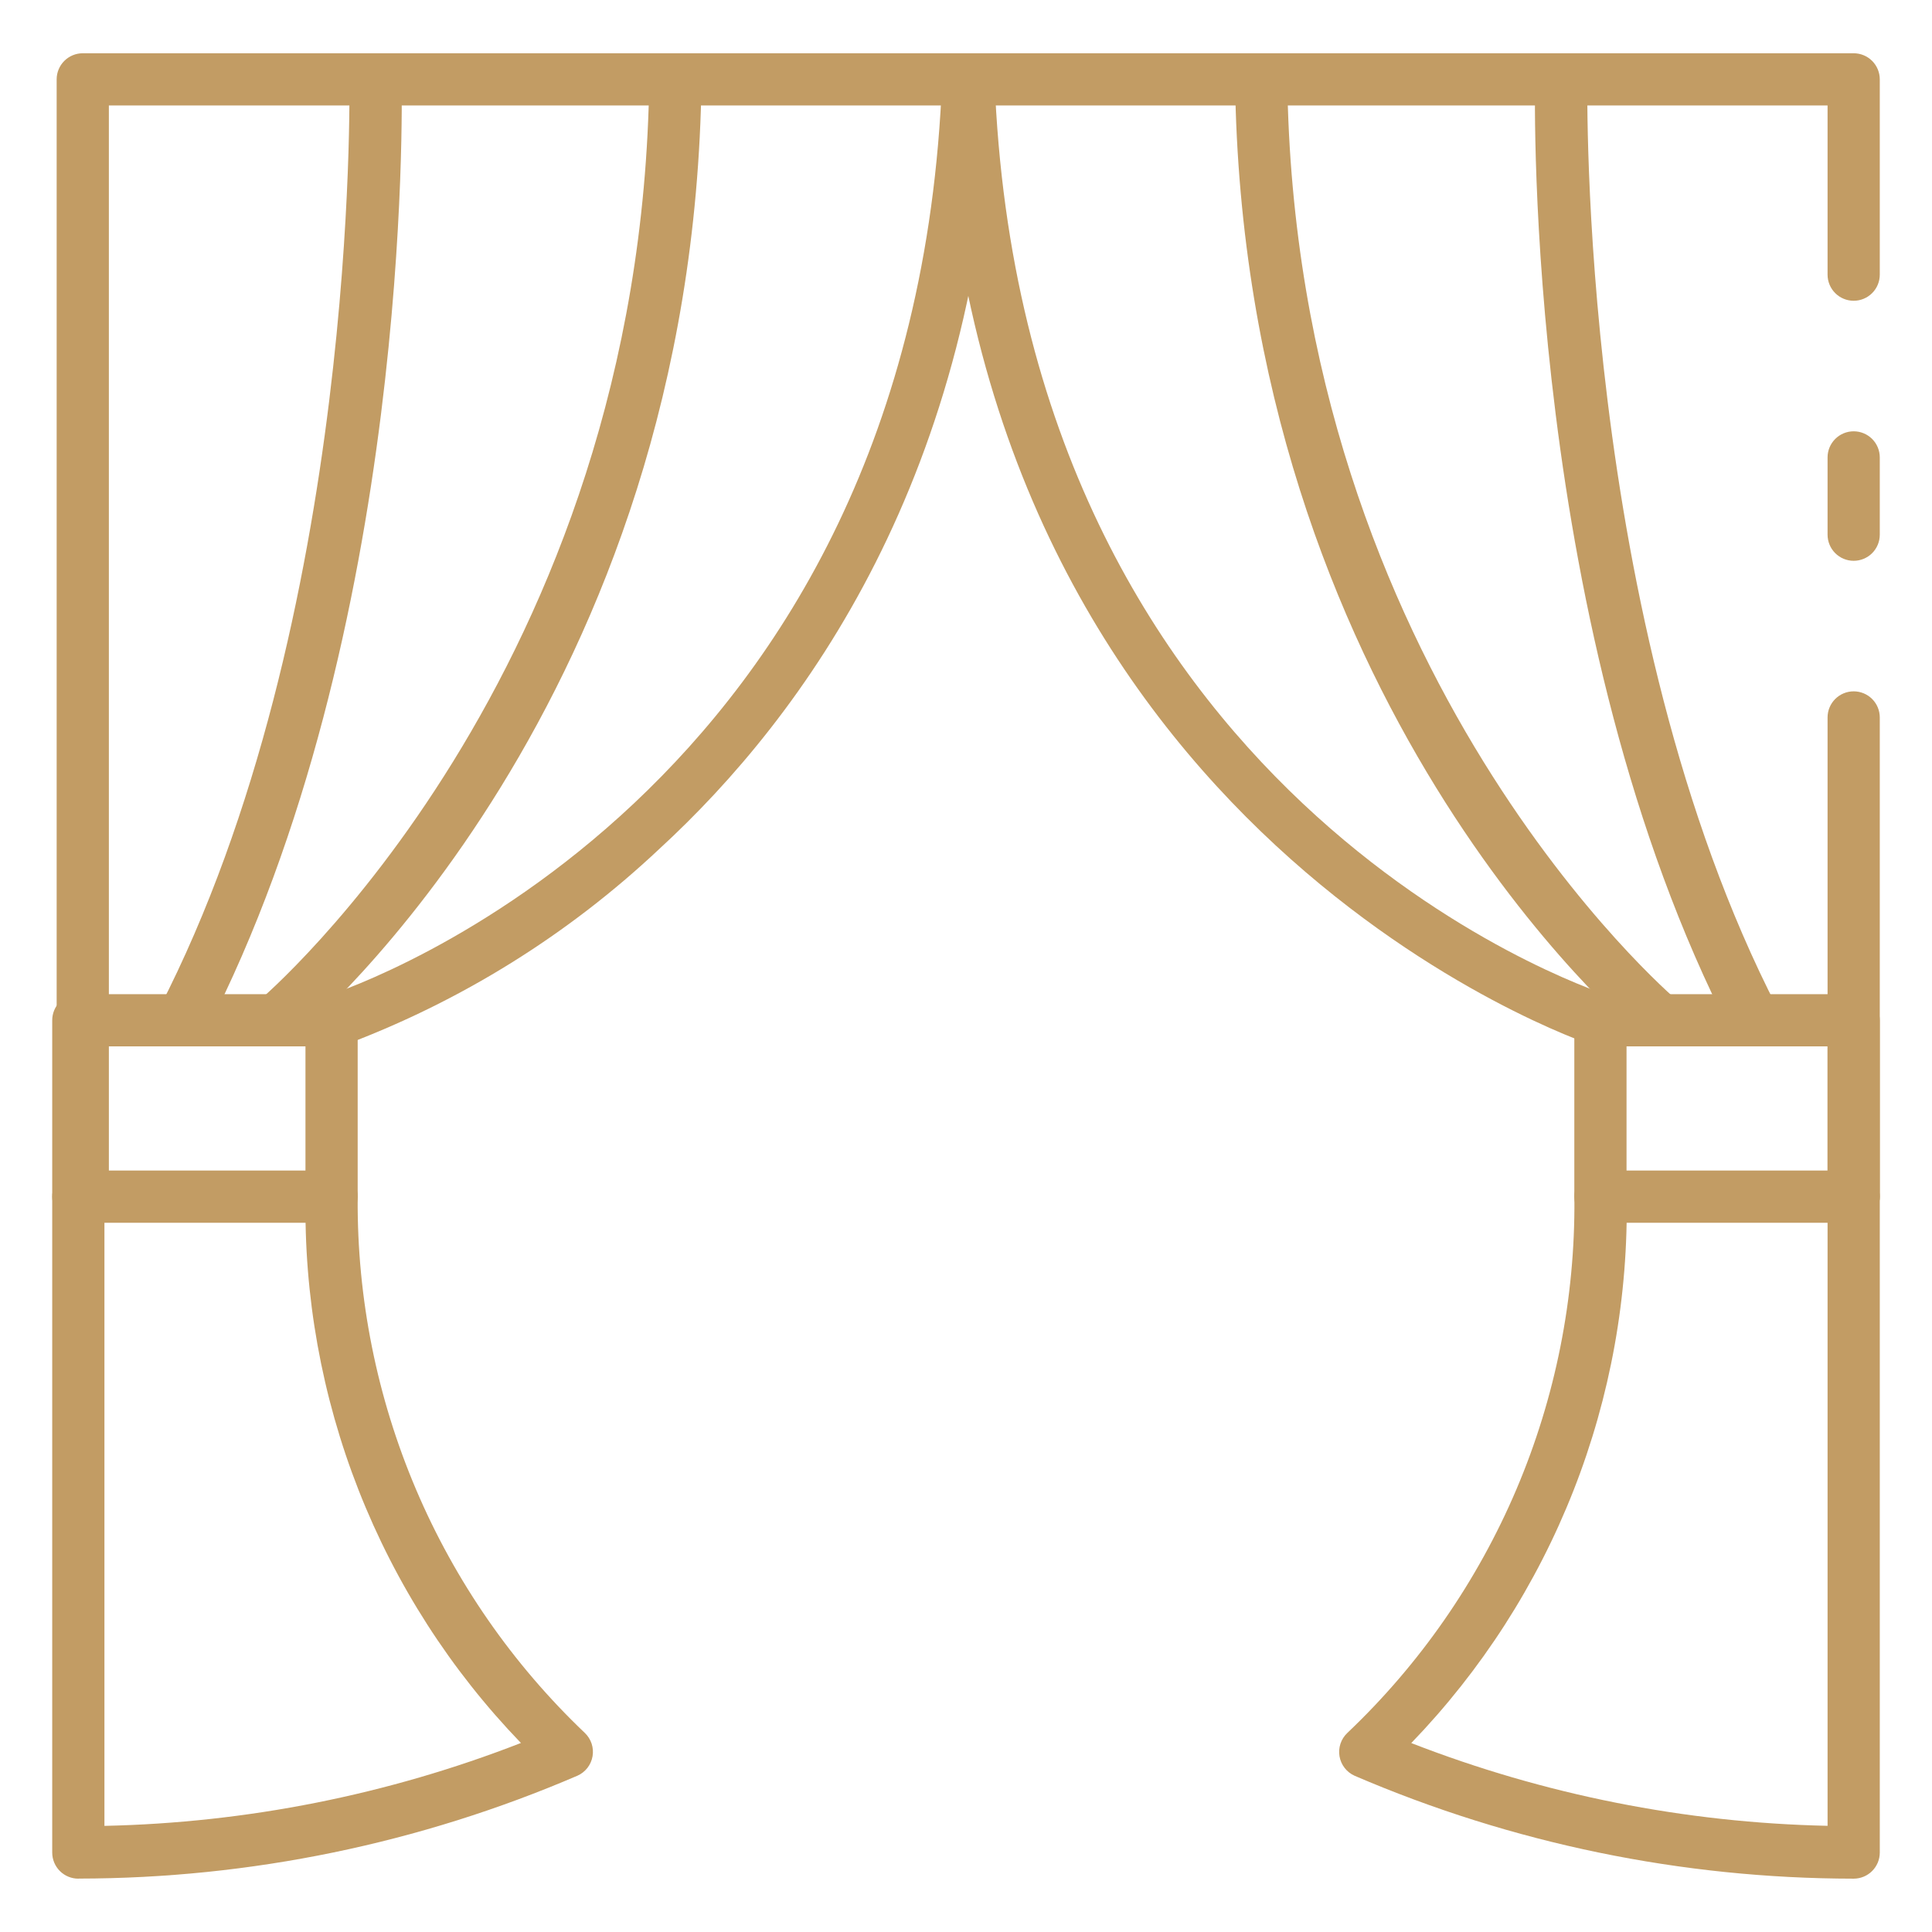 <?xml version="1.0" encoding="UTF-8"?> <svg xmlns="http://www.w3.org/2000/svg" width="512" height="512" viewBox="0 0 512 512" fill="none"> <path d="M21.933 324.082C20.098 324.082 18.338 323.353 17.04 322.056C15.743 320.758 15.014 318.998 15.014 317.163V21.034C15.014 19.198 15.743 17.439 17.04 16.141C18.338 14.844 20.098 14.115 21.933 14.115H491.243C493.078 14.115 494.838 14.844 496.135 16.141C497.433 17.439 498.162 19.198 498.162 21.034V72.787C498.162 74.622 497.433 76.382 496.135 77.679C494.838 78.977 493.078 79.706 491.243 79.706C489.408 79.706 487.648 78.977 486.35 77.679C485.053 76.382 484.324 74.622 484.324 72.787V27.952H28.852V317.163C28.852 318.998 28.123 320.758 26.825 322.056C25.527 323.353 23.768 324.082 21.933 324.082V324.082Z" fill="#C29C64"></path> <path d="M491.243 324.082C489.408 324.082 487.648 323.353 486.351 322.056C485.053 320.758 484.324 318.998 484.324 317.163V190.132C484.324 188.297 485.053 186.537 486.351 185.239C487.648 183.942 489.408 183.213 491.243 183.213C493.078 183.213 494.838 183.942 496.136 185.239C497.433 186.537 498.162 188.297 498.162 190.132V317.163C498.162 318.998 497.433 320.758 496.136 322.056C494.838 323.353 493.078 324.082 491.243 324.082Z" fill="#C29C64"></path> <path d="M491.243 148.618C489.408 148.618 487.648 147.889 486.351 146.592C485.053 145.294 484.324 143.534 484.324 141.699V121.219C484.324 119.384 485.053 117.625 486.351 116.327C487.648 115.029 489.408 114.301 491.243 114.301C493.078 114.301 494.838 115.029 496.136 116.327C497.433 117.625 498.162 119.384 498.162 121.219V141.699C498.162 143.534 497.433 145.294 496.136 146.592C494.838 147.889 493.078 148.618 491.243 148.618Z" fill="#C29C64"></path> <path d="M491.243 324.048H424.13C422.295 324.048 420.535 323.319 419.237 322.021C417.94 320.724 417.211 318.964 417.211 317.129V270.384C417.211 268.549 417.94 266.79 419.237 265.492C420.535 264.194 422.295 263.466 424.13 263.466H491.243C493.078 263.466 494.838 264.194 496.136 265.492C497.433 266.79 498.162 268.549 498.162 270.384V317.129C498.162 318.964 497.433 320.724 496.136 322.021C494.838 323.319 493.078 324.048 491.243 324.048ZM431.049 310.21H484.324V277.303H431.049V310.21Z" fill="#C29C64"></path> <path d="M491.244 497.865H491.14C445.697 497.823 400.737 488.546 358.989 470.597C357.95 470.134 357.042 469.423 356.344 468.525C355.646 467.628 355.18 466.572 354.987 465.452C354.794 464.331 354.88 463.18 355.238 462.101C355.596 461.022 356.214 460.048 357.038 459.264C376.247 441.046 391.503 419.072 401.859 394.707C412.214 370.342 417.447 344.107 417.232 317.634C417.166 316.725 417.28 315.812 417.567 314.948C417.854 314.083 418.308 313.283 418.904 312.594C419.5 311.905 420.226 311.34 421.04 310.932C421.854 310.523 422.741 310.279 423.649 310.213C424.558 310.147 425.471 310.261 426.335 310.548C427.2 310.835 428 311.289 428.689 311.885C429.378 312.481 429.943 313.207 430.351 314.021C430.76 314.835 431.004 315.722 431.07 316.631C431.578 343.412 426.799 370.031 417.007 394.963C407.215 419.895 392.601 442.651 374.003 461.928C409.213 475.628 446.552 483.052 484.325 483.861V317.115C484.325 315.28 485.054 313.52 486.351 312.222C487.649 310.925 489.409 310.196 491.244 310.196C493.079 310.196 494.839 310.925 496.136 312.222C497.434 313.52 498.163 315.28 498.163 317.115V490.946C498.163 492.781 497.434 494.541 496.136 495.838C494.839 497.136 493.079 497.865 491.244 497.865V497.865Z" fill="#C29C64"></path> <path d="M87.87 324.048H20.757C18.922 324.048 17.162 323.319 15.864 322.021C14.567 320.724 13.838 318.964 13.838 317.129V270.384C13.838 268.549 14.567 266.79 15.864 265.492C17.162 264.194 18.922 263.466 20.757 263.466H87.87C89.705 263.466 91.465 264.194 92.763 265.492C94.06 266.79 94.789 268.549 94.789 270.384V317.129C94.789 318.964 94.06 320.724 92.763 322.021C91.465 323.319 89.705 324.048 87.87 324.048ZM27.676 310.21H80.951V277.303H27.676V310.21Z" fill="#C29C64"></path> <path d="M20.757 497.865C18.922 497.865 17.162 497.136 15.864 495.838C14.567 494.541 13.838 492.781 13.838 490.946V317.129C13.838 315.294 14.567 313.534 15.864 312.236C17.162 310.939 18.922 310.21 20.757 310.21C22.592 310.21 24.352 310.939 25.649 312.236C26.947 313.534 27.676 315.294 27.676 317.129V483.875C65.469 483.061 102.828 475.626 138.053 461.907C119.455 442.63 104.841 419.874 95.049 394.942C85.257 370.01 80.478 343.391 80.986 316.61C81.038 315.7 81.272 314.81 81.675 313.993C82.077 313.175 82.639 312.447 83.329 311.85C84.018 311.254 84.819 310.802 85.686 310.522C86.553 310.241 87.468 310.137 88.375 310.217C90.206 310.346 91.91 311.197 93.113 312.583C94.316 313.969 94.919 315.776 94.789 317.606C94.62 344.074 99.874 370.296 110.226 394.655C120.579 419.015 135.811 440.996 154.984 459.243C155.808 460.027 156.426 461.001 156.783 462.08C157.141 463.16 157.227 464.31 157.034 465.431C156.841 466.551 156.375 467.607 155.677 468.504C154.98 469.402 154.071 470.114 153.033 470.576C111.285 488.525 66.324 497.802 20.881 497.844L20.757 497.865Z" fill="#C29C64"></path> <path d="M424.129 277.31C423.408 277.309 422.691 277.194 422.005 276.971C420.358 276.439 257.286 221.62 249.724 21.324C249.689 20.416 249.833 19.51 250.148 18.657C250.463 17.805 250.943 17.023 251.561 16.356C252.178 15.689 252.921 15.15 253.747 14.77C254.572 14.39 255.465 14.177 256.373 14.142C257.284 14.094 258.196 14.229 259.054 14.539C259.913 14.849 260.7 15.329 261.369 15.949C262.039 16.569 262.578 17.317 262.953 18.149C263.328 18.98 263.533 19.879 263.555 20.791C270.764 211.179 419.922 261.743 426.281 263.798C427.859 264.299 429.205 265.35 430.075 266.76C430.944 268.17 431.279 269.844 431.018 271.48C430.758 273.115 429.919 274.603 428.655 275.673C427.391 276.743 425.785 277.324 424.129 277.31V277.31Z" fill="#C29C64"></path> <path d="M439.995 277.303C438.382 277.301 436.821 276.736 435.581 275.705C431.235 272.1 329.313 185.469 327.299 21.144C327.288 20.236 327.455 19.334 327.792 18.489C328.128 17.646 328.628 16.876 329.262 16.225C329.896 15.575 330.652 15.055 331.487 14.696C332.322 14.338 333.22 14.147 334.128 14.135H334.218C336.039 14.135 337.786 14.853 339.082 16.132C340.377 17.412 341.115 19.151 341.137 20.971C343.068 178.66 443.413 264.22 444.43 265.071C445.522 265.981 446.307 267.207 446.678 268.579C447.049 269.952 446.988 271.406 446.503 272.743C446.018 274.08 445.134 275.235 443.969 276.051C442.805 276.867 441.417 277.304 439.995 277.303V277.303Z" fill="#C29C64"></path> <path d="M464.875 277.303C463.604 277.305 462.356 276.955 461.269 276.294C460.183 275.632 459.3 274.684 458.718 273.553C404.197 167.694 406.674 26.845 406.826 20.902C406.832 19.989 407.021 19.087 407.382 18.25C407.743 17.412 408.27 16.655 408.929 16.024C409.589 15.394 410.369 14.902 411.222 14.579C412.075 14.255 412.985 14.107 413.897 14.142C414.806 14.161 415.702 14.359 416.534 14.724C417.366 15.089 418.118 15.615 418.747 16.271C419.376 16.927 419.87 17.701 420.2 18.547C420.53 19.394 420.69 20.298 420.67 21.206C420.67 22.632 418.173 164.566 471.054 267.216C471.597 268.27 471.861 269.447 471.818 270.633C471.775 271.819 471.429 272.973 470.811 273.986C470.193 274.999 469.325 275.837 468.291 276.418C467.256 276.998 466.09 277.303 464.903 277.303H464.875Z" fill="#C29C64"></path> <path d="M89.081 277.31C87.427 277.319 85.824 276.734 84.564 275.663C83.304 274.591 82.469 273.103 82.211 271.469C81.954 269.835 82.29 268.163 83.159 266.756C84.029 265.348 85.373 264.299 86.95 263.798C93.302 261.722 242.473 211.179 249.683 20.791C249.703 19.878 249.906 18.979 250.281 18.146C250.656 17.313 251.194 16.565 251.864 15.944C252.534 15.324 253.322 14.845 254.181 14.535C255.04 14.226 255.953 14.092 256.865 14.142C257.773 14.177 258.665 14.39 259.491 14.77C260.317 15.15 261.06 15.689 261.677 16.356C262.295 17.023 262.775 17.805 263.09 18.657C263.405 19.51 263.549 20.416 263.514 21.324C259.556 125.869 213.04 189.779 174.71 224.989C150.6 247.687 122.214 265.357 91.205 276.971C90.519 277.194 89.802 277.309 89.081 277.31V277.31Z" fill="#C29C64"></path> <path d="M73.209 277.303C71.786 277.306 70.398 276.869 69.232 276.054C68.066 275.238 67.18 274.083 66.695 272.746C66.209 271.409 66.148 269.954 66.519 268.581C66.889 267.208 67.674 265.982 68.767 265.071C69.784 264.22 170.129 178.66 172.066 20.971C172.088 19.151 172.827 17.412 174.122 16.132C175.417 14.853 177.165 14.135 178.985 14.135H179.075C179.985 14.146 180.883 14.336 181.718 14.694C182.554 15.053 183.311 15.572 183.946 16.223C184.581 16.874 185.081 17.643 185.418 18.488C185.756 19.332 185.923 20.235 185.911 21.144C183.898 185.469 81.968 272.1 77.63 275.705C76.388 276.738 74.824 277.303 73.209 277.303V277.303Z" fill="#C29C64"></path> <path d="M48.322 277.303C47.139 277.297 45.976 276.988 44.947 276.405C43.917 275.821 43.054 274.984 42.44 273.972C41.826 272.96 41.483 271.807 41.442 270.624C41.401 269.441 41.664 268.268 42.206 267.216C95.087 164.566 92.61 22.632 92.582 21.206C92.542 19.372 93.232 17.596 94.501 16.27C95.77 14.943 97.514 14.176 99.349 14.135C101.184 14.095 102.96 14.785 104.286 16.054C105.612 17.323 106.38 19.067 106.42 20.902C106.559 26.845 109.036 167.721 54.529 273.553C53.942 274.691 53.052 275.644 51.956 276.306C50.86 276.969 49.602 277.314 48.322 277.303V277.303Z" fill="#C29C64"></path> </svg> 